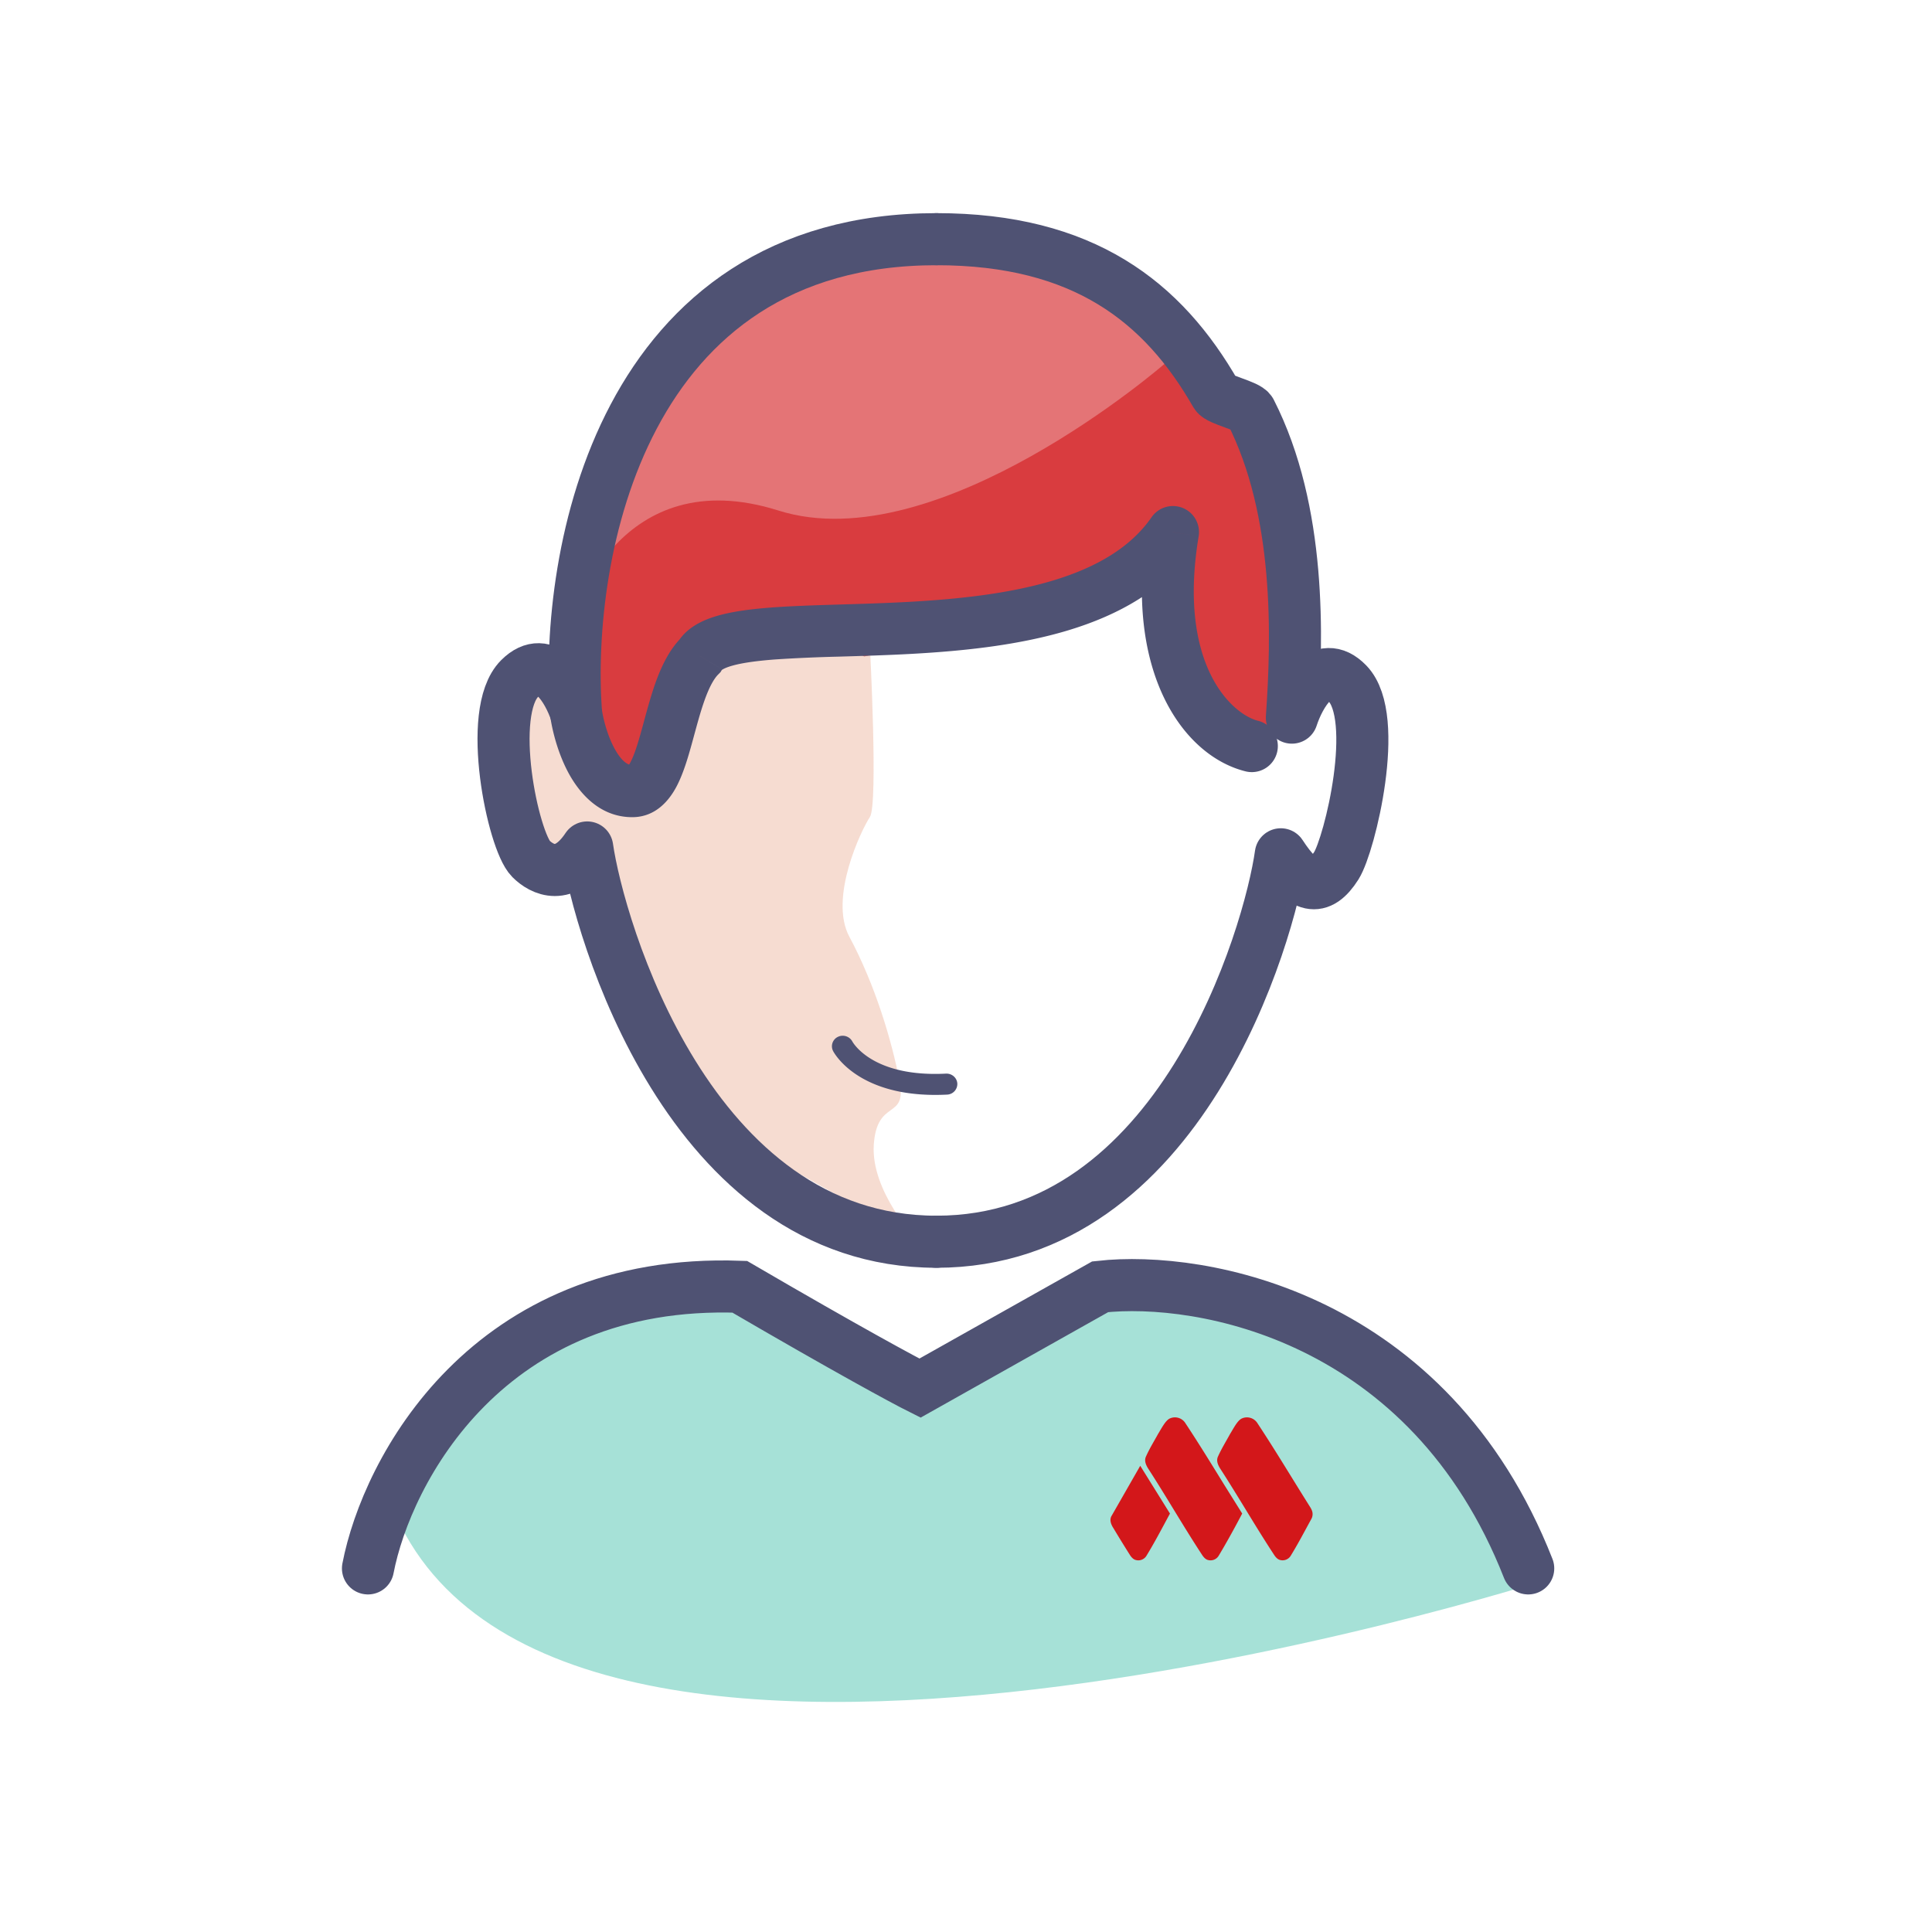 <svg width="65" height="65" viewBox="0 0 65 65" fill="none" xmlns="http://www.w3.org/2000/svg">
    <path opacity=".6" fill-rule="evenodd" clip-rule="evenodd" d="m21.235 26.199-1.642-2.134-.292-3.841 1.934-5.21 2.578-3.707 5.264-3.008 7.627.876 3.438 3.421 1.931 2.418 2.11 7.608-1.234 1.151-.584 1.752-1.751-.876-1.752-2.563-.224-3.044-1.934.859-3.868 1.396-3.76.789-2.04-1.003h-1.604l-2.055.266-.317 2.204-1.825 2.646z" fill="#D2181C"/>
    <path opacity=".6" fill-rule="evenodd" clip-rule="evenodd" d="M19.3 20.708s1.524-5.226 6.892-3.531c5.368 1.695 12.997-4.944 12.997-4.944l2.825 2.543 1.335 5.641v4.232h-2.735l-1.99-5.494-10.025 2.348h-3.46l-2.196 1.325L21.39 26.5l-1.797-2.435-.292-3.357z" fill="#D2181C"/>
    <path fill-rule="evenodd" clip-rule="evenodd" d="m12.878 49.758 6.108-5.89 5.189-.802 7.096 4.356 5.187-4.671 5.616 1.46 4.977 2.6L52 53.156s-35.036 11.198-39.123-3.4z" fill="#A6E1D7"/>
    <path fill-rule="evenodd" clip-rule="evenodd" d="M44.153 50.87a.335.335 0 0 1-.042.248c-.23.42-.436.816-.69 1.23a.32.32 0 0 1-.37.131c-.075-.023-.139-.098-.18-.16-.654-.997-1.172-1.908-1.816-2.906-.08-.125-.14-.268-.08-.403.119-.268.27-.51.412-.77.114-.184.239-.435.381-.511a.416.416 0 0 1 .534.148c.642.973 1.166 1.859 1.783 2.837.03.05.055.1.068.155zm-4.274-2.992c.471.712.877 1.377 1.303 2.067l.61.976s-.397.767-.795 1.427a.319.319 0 0 1-.37.132c-.075-.023-.139-.1-.18-.161-.653-.997-1.17-1.908-1.815-2.906-.08-.125-.14-.268-.08-.403.118-.268.269-.51.412-.77.114-.184.24-.435.381-.511a.415.415 0 0 1 .534.148zm-2.494 3.144.977-1.707 1 1.607c-.3.556-.519.976-.795 1.427a.32.32 0 0 1-.37.131c-.075-.023-.14-.098-.18-.161-.335-.53-.55-.894-.55-.894-.082-.125-.142-.267-.082-.403z" fill="#D3171A"/>
    <path opacity=".2" fill-rule="evenodd" clip-rule="evenodd" d="M29.266 21.73s.283 5.335 0 5.759c-.283.423-1.39 2.724-.69 4.027.882 1.647 1.429 3.518 1.688 4.855.26 1.336-.757.562-.866 2.137-.108 1.574 1.452 3.217 1.452 3.217l-6.952-3.923-2.826-6.286-1.523-3.36-.832.58-.752-.58-.416-2.923.416-2.123 3.38 3.29 1.847-4.53 6.074-.14z" fill="#D3541C"/>
    <path d="m23.546 22.07.62.619.075-.076.056-.093-.751-.45zm15.917-4.17.864.145a.876.876 0 0 0-1.584-.643l.72.499zm2.44 8.051a.876.876 0 1 0 .425-1.7l-.425 1.7zM18.51 24.088c.073.514.268 1.287.64 1.96.357.642 1.028 1.445 2.122 1.445v-1.751c-.12 0-.333-.082-.589-.544-.24-.433-.386-.987-.439-1.357l-1.734.247zm2.762 3.405c.802 0 1.252-.59 1.479-1.012.234-.437.396-.992.53-1.478.145-.525.268-1.008.425-1.448.16-.448.316-.723.46-.866l-1.24-1.239c-.425.426-.686 1.004-.87 1.515-.185.52-.333 1.102-.463 1.572-.14.509-.258.877-.386 1.116-.136.253-.131.089.065.089v1.751zm3.025-4.973c-.04.066-.024-.023.354-.128.34-.094.822-.16 1.447-.207a50.742 50.742 0 0 1 2.11-.093c.78-.023 1.626-.047 2.492-.095 1.725-.096 3.586-.29 5.25-.794 1.665-.505 3.225-1.347 4.233-2.804l-1.44-.997c-.697 1.007-1.838 1.681-3.3 2.124-1.462.443-3.154.628-4.84.722-.84.046-1.662.07-2.447.093-.778.024-1.526.048-2.188.097-.654.049-1.275.125-1.786.267-.475.132-1.064.375-1.387.914l1.502.901zm14.302-4.763c-.796 4.775 1.156 7.657 3.304 8.194l.425-1.7c-.883-.22-2.721-1.886-2.001-6.206l-1.728-.288z" fill="#4F5273"/>
    <path d="M31.505 41.777c-8.338 0-11.37-10.612-11.749-13.265-.758 1.137-1.516.758-1.895.38-.599-.6-1.516-4.927-.379-6.064.91-.91 1.643.379 1.895 1.137-.379-5.306 1.516-15.918 12.128-15.918" stroke="#4F5273" stroke-width="1.752" stroke-linecap="round" stroke-linejoin="round"/>
    <path d="M31.504 41.777c8.223 0 11.213-10.352 11.587-13.035.748 1.15 1.298 1.286 1.869.383.449-.71 1.495-4.982.374-6.131-.897-.92-1.62.383-1.87 1.15.187-2.669.314-6.955-1.39-10.298-.1-.197-1.058-.391-1.168-.584-1.775-3.102-4.447-5.215-9.402-5.215" stroke="#4F5273" stroke-width="1.752" stroke-linecap="round" stroke-linejoin="round"/>
    <path d="M12.38 52.767c.632-3.285 4.018-9.778 12.507-9.475 3.639 2.122 5.559 3.158 6.064 3.41l6.064-3.41c3.41-.379 11.066.985 14.4 9.475" stroke="#4F5273" stroke-width="1.752" stroke-linecap="round"/>
    <path fill-rule="evenodd" clip-rule="evenodd" d="M28.19 34.884a.369.369 0 0 1 .486.155c.031.056.697 1.208 3.149 1.082.2-.01.372.14.383.334a.358.358 0 0 1-.345.372 7.81 7.81 0 0 1-.4.01c-2.644 0-3.403-1.415-3.436-1.479a.35.35 0 0 1 .163-.474z" fill="#4F5273"/>
</svg>